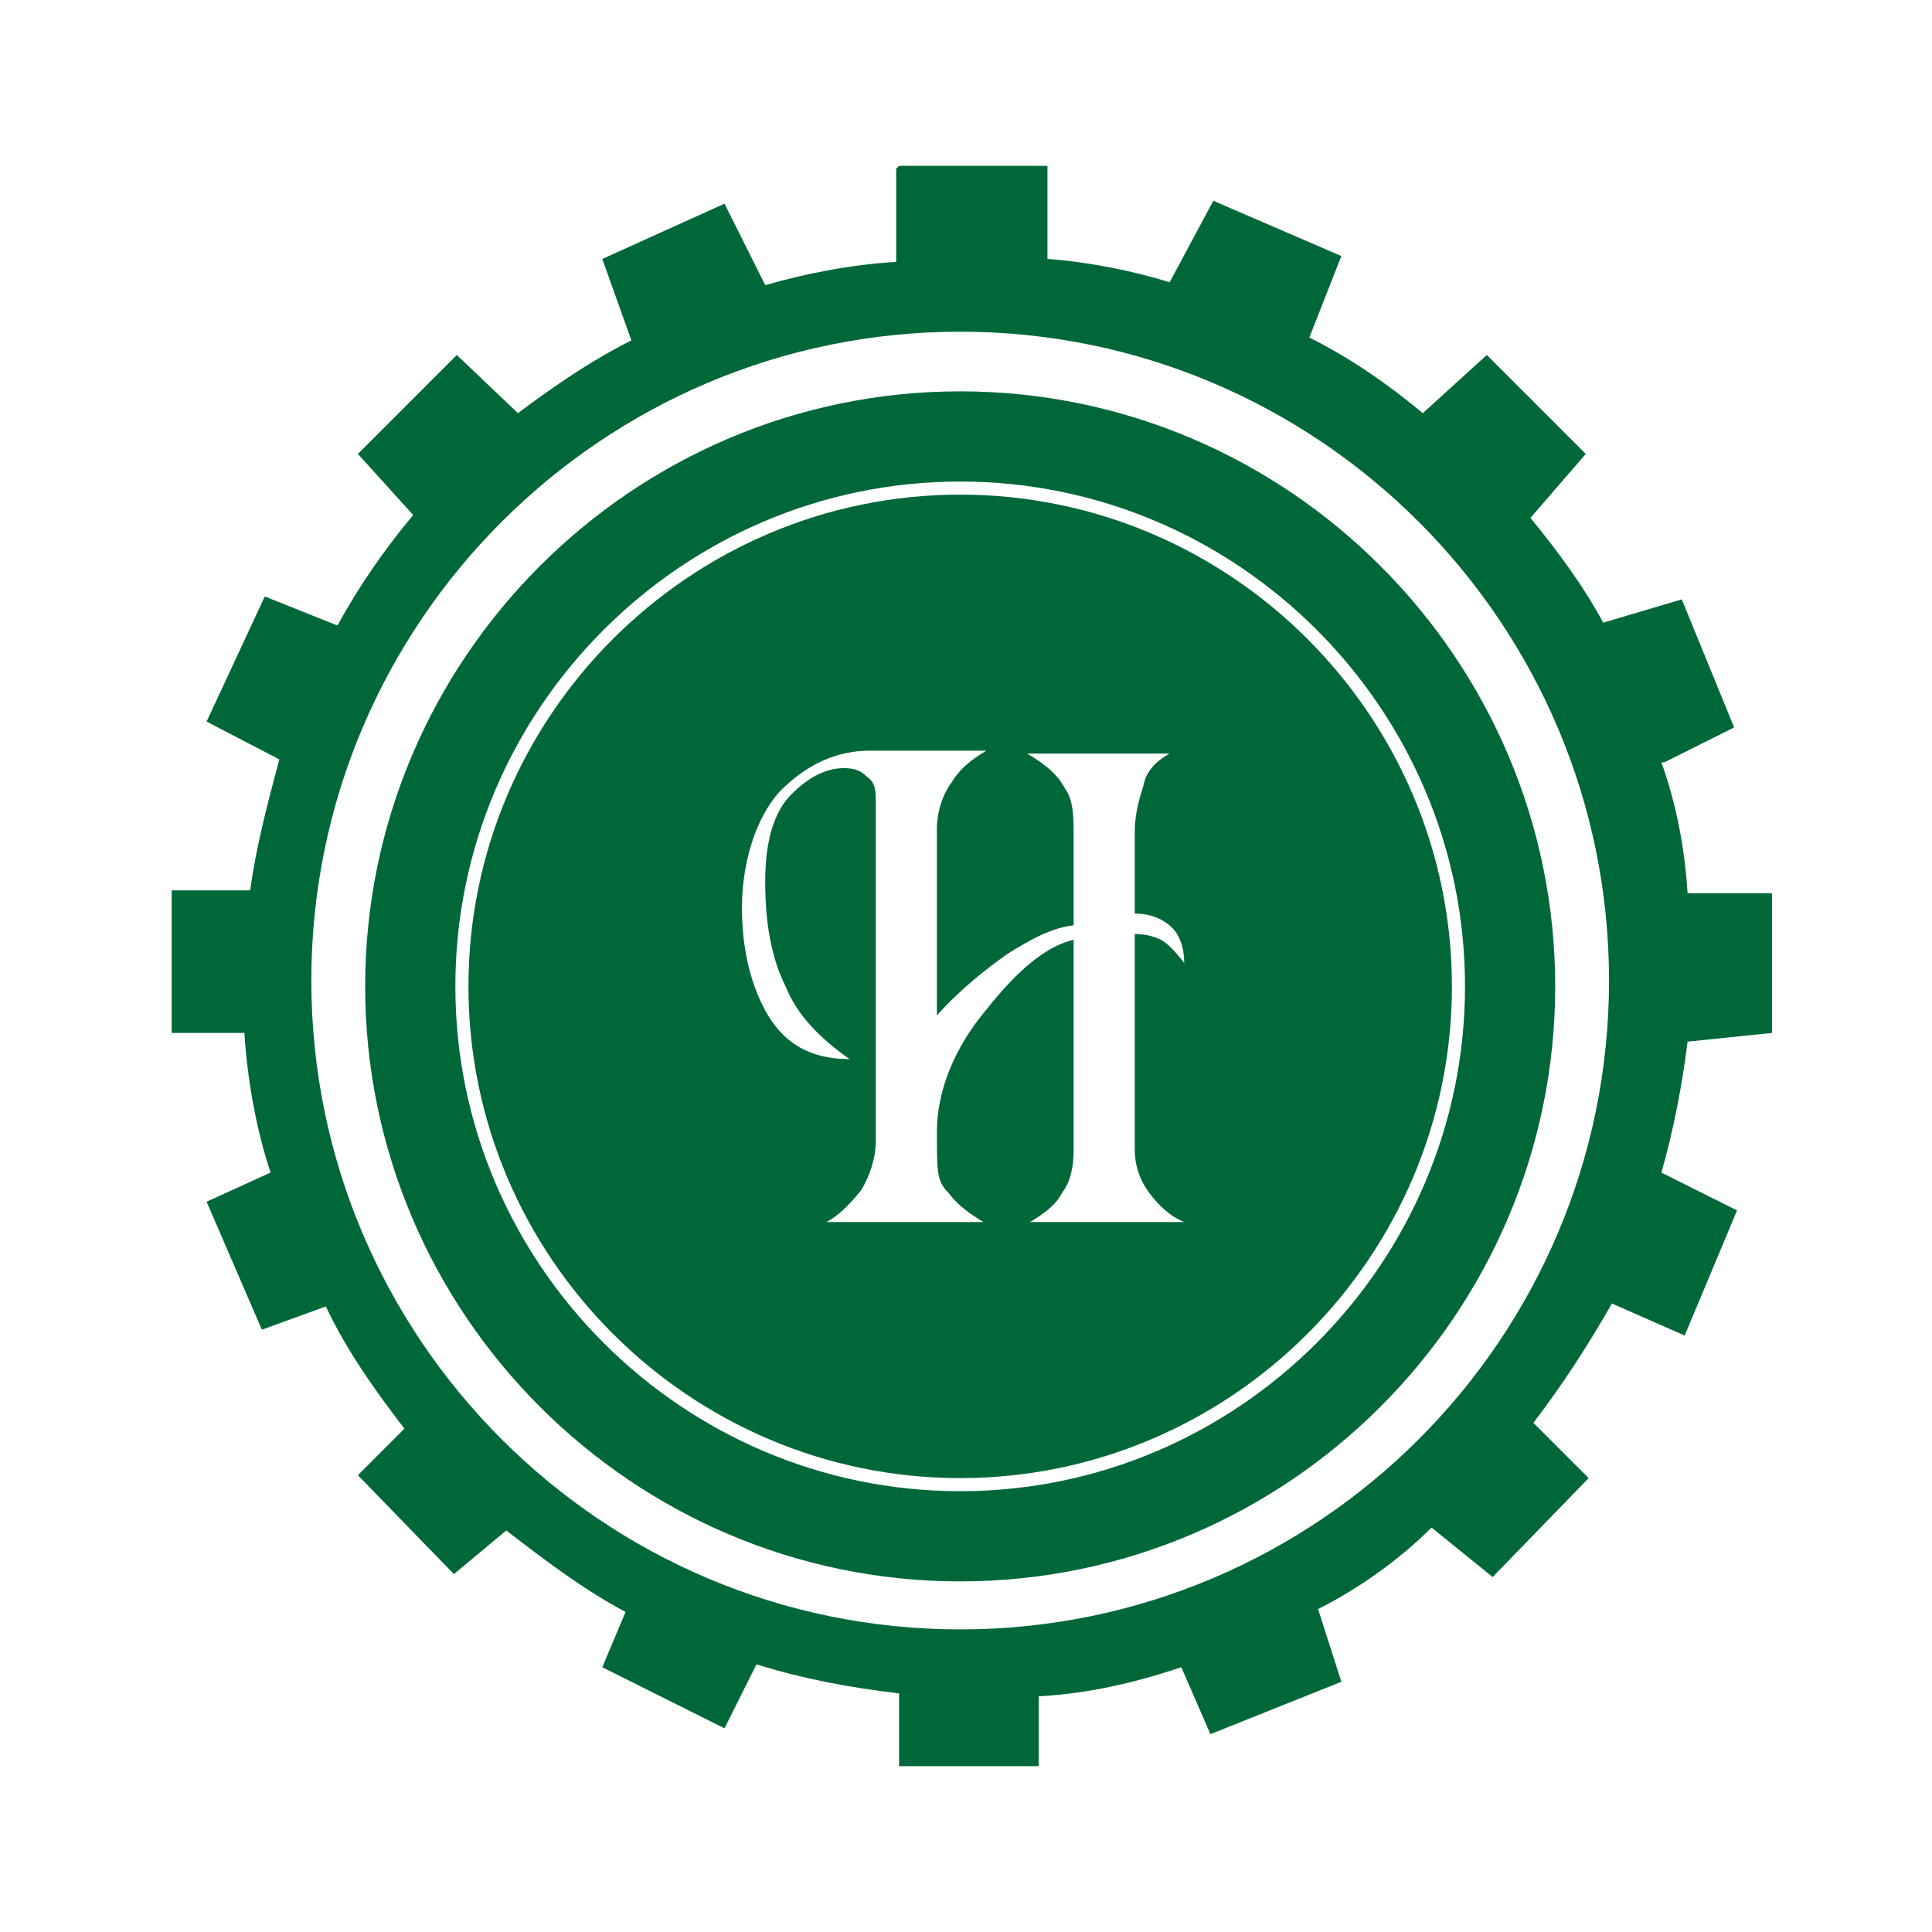 <svg viewBox="0 0 66.4 66.4" xmlns="http://www.w3.org/2000/svg">
  <defs>
    <style>
      .st0 {
        fill: none;
        stroke: #006838;
        stroke-miterlimit: 10;
        stroke-width: 3.1px;
      }
      .st1 {
        fill: #006838;
      }
    </style>
  </defs>
  <path class="st1" d="M40.6,25.7h0c-.7.3-1.2.7-1.3,1.3-.2.6-.3,1.1-.3,1.6v2.8c.7,0,1.1.3,1.3.5s.4.6.4,1.2c-.3-.4-.6-.7-.8-.8s-.5-.2-.9-.2v7.4c0,.6.2,1.1.5,1.5s.7.8,1.2,1h-5.3c.5-.3.9-.6,1.1-1,.3-.4.4-.9.4-1.5v-7.2c-.9.2-1.9,1-3,2.4-1.1,1.3-1.7,2.8-1.7,4.2s0,1.7.4,2.1c.3.4.7.7,1.2,1h-5.4c.4-.2.8-.6,1.2-1.1.3-.5.5-1.1.5-1.7v-11.6c0-.4,0-.7-.3-.9-.2-.2-.4-.3-.8-.3-.6,0-1.2.3-1.8.9-.6.6-.9,1.6-.9,3s.2,2.6.7,3.6c.4,1,1.2,1.8,2.2,2.5-1.3,0-2.2-.5-2.8-1.5s-.9-2.3-.9-3.7.4-3,1.3-4c.9-.9,1.9-1.4,3.1-1.4h4c-.5.3-.9.6-1.2,1.1-.3.4-.5,1-.5,1.6v6.4c.8-.9,1.7-1.6,2.4-2.1.8-.5,1.5-.9,2.3-1v-3c0-.7,0-1.3-.3-1.7-.2-.4-.6-.8-1.3-1.2h5.5M33,17c-9.3,0-16.9,7.6-16.9,16.9s7.6,16.9,16.9,16.9,16.9-7.6,16.9-16.9-7.6-16.9-16.9-16.9"/>
  <path class="st1" d="M33,56c-12.3,0-22.3-10-22.3-22.3s10-22.3,22.3-22.3,22.3,10,22.3,22.3-10,22.3-22.3,22.3M30.8,5.8v3.2c-1.6.1-3.1.4-4.5.8l-1.4-2.8-4.2,1.9,1,2.8c-1.4.7-2.7,1.6-3.9,2.5l-2.1-2-3.4,3.4,1.9,2.1c-1,1.2-1.9,2.5-2.6,3.8l-2.5-1-2,4.3,2.5,1.3c-.4,1.5-.8,3-1,4.5h-2.7v4.9h2.5c.1,1.6.4,3.3.9,4.8l-2.2,1,1.9,4.4,2.2-.8c.7,1.5,1.7,2.9,2.7,4.2l-1.6,1.6,3.3,3.4,1.8-1.5c1.3,1,2.6,2,4.1,2.8l-.8,1.9,4.2,2.1,1.1-2.2c1.6.5,3.2.8,4.9,1v2.5c0,0,4.8,0,4.8,0v-2.4c1.8-.1,3.4-.5,4.9-1l1,2.3,4.5-1.8-.8-2.5c1.4-.7,2.8-1.7,3.9-2.8l2.1,1.7,3.3-3.4-1.9-1.9c1-1.3,1.9-2.7,2.7-4.1l2.5,1.1,1.8-4.3-2.6-1.3c.4-1.4.7-2.9.9-4.5l2.9-.3v-4.8h-2.9c-.1-1.6-.4-3.1-.9-4.5h.1l2.4-1.2-1.8-4.4-2.7.8h0c-.7-1.3-1.6-2.5-2.5-3.6l1.9-2.2-3.4-3.4-2.2,2c-1.2-1-2.5-1.9-3.9-2.6l1.1-2.8-4.4-1.9-1.5,2.8c-1.3-.4-2.8-.7-4.2-.8v-3.2h-5.1"/>
  <path class="st0" d="M51.9,33.9c0,10.4-8.5,18.9-18.9,18.9s-18.9-8.5-18.9-18.9,8.5-18.9,18.9-18.9,18.9,8.5,18.9,18.9Z"/>
</svg>